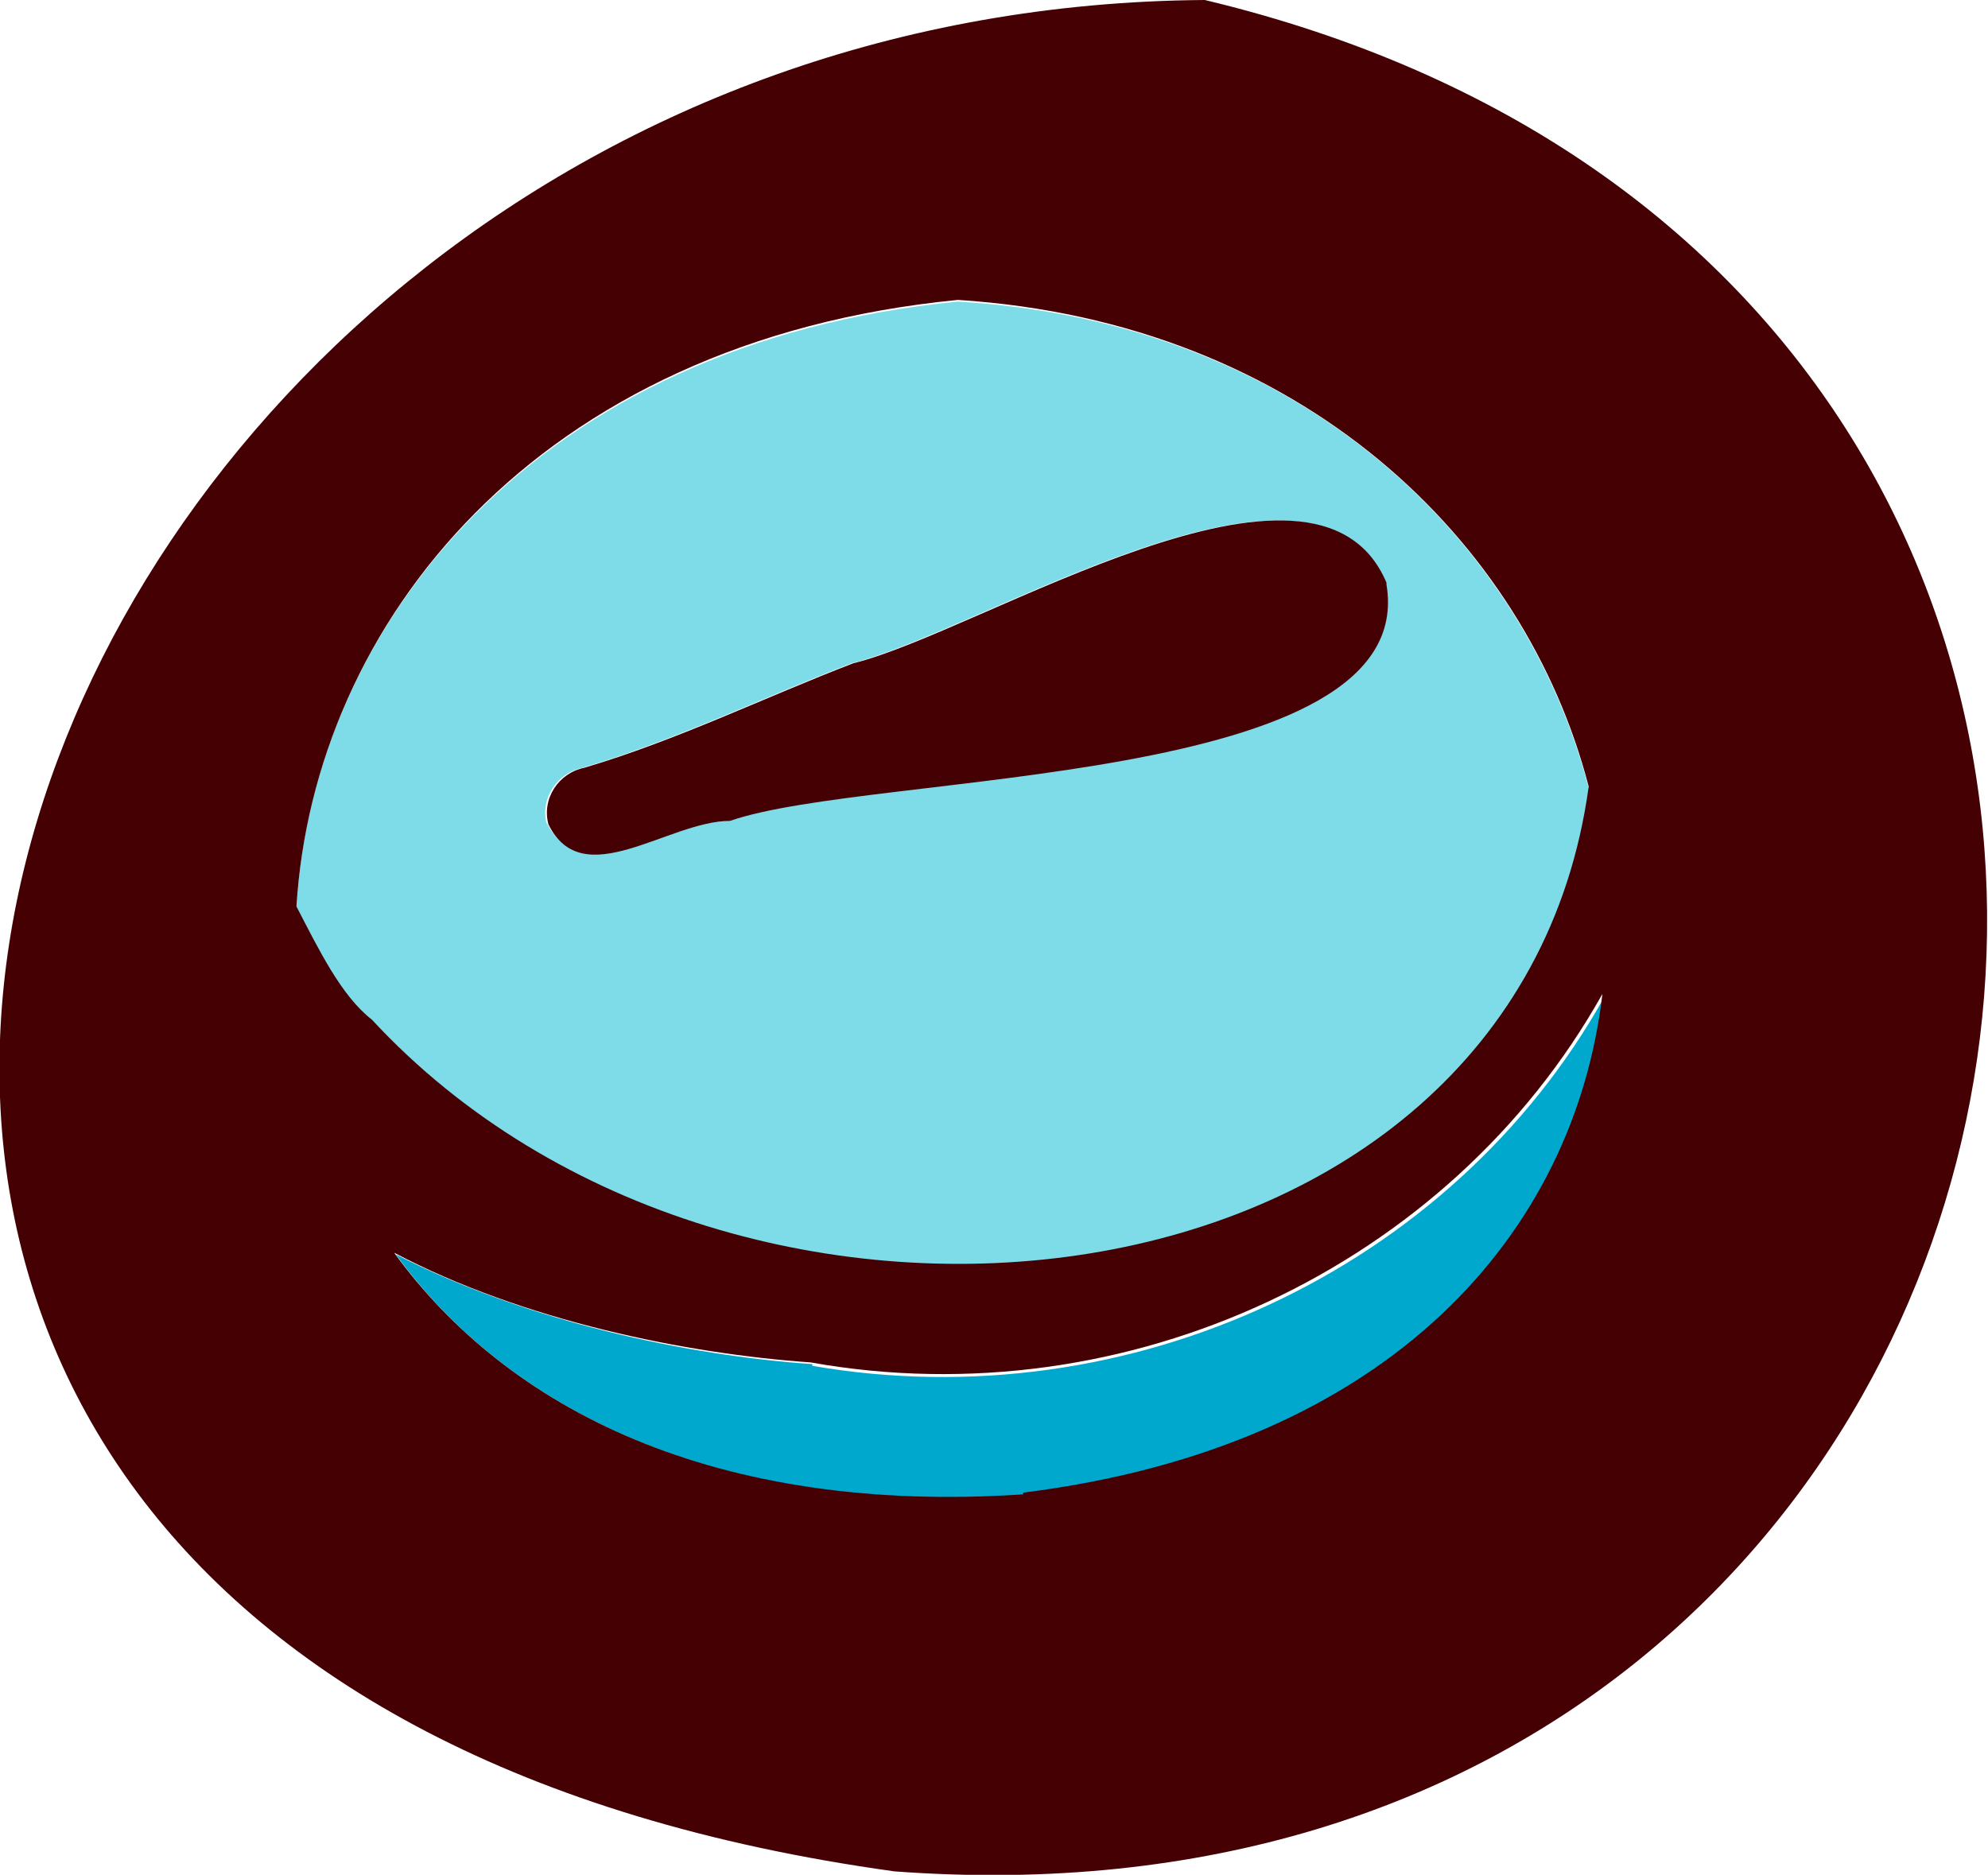 <?xml version="1.0" encoding="UTF-8"?> <svg xmlns="http://www.w3.org/2000/svg" id="_Слой_2" data-name="Слой 2" viewBox="0 0 11.6 10.94"> <defs> <style> .cls-1 { fill: #00a8cd; } .cls-1, .cls-2, .cls-3 { stroke-width: 0px; } .cls-2 { fill: #7edbe8; } .cls-3 { fill: #450004; } </style> </defs> <g id="OBJECTS"> <g> <path class="cls-2" d="m9.27,4.6c-.37-1.43-1.66-2.72-3.68-2.84-2.47.24-3.77,1.9-3.86,3.54.13.25.26.52.44.66,2.15,2.31,6.68,1.78,7.1-1.36Zm-6.08.21c-.04-.15.06-.3.21-.33.54-.16,1.05-.41,1.57-.61.74-.18,2.7-1.44,3.11-.47.19,1.19-3,1.1-3.83,1.38-.35,0-.86.43-1.06.02Z"></path> <path class="cls-1" d="m4.74,7.96c-.73-.05-1.67-.25-2.43-.64.66.91,1.88,1.52,3.67,1.41,2.16-.27,3.22-1.53,3.38-2.91-.89,1.59-2.77,2.47-4.62,2.15Z"></path> <path class="cls-3" d="m7.03,0C-.15.05-3.53,9.71,5.22,10.92c7.27.54,8.92-9.22,1.81-10.92ZM1.73,5.29c.1-1.64,1.39-3.3,3.86-3.54,2.01.13,3.31,1.41,3.68,2.84-.43,3.14-4.96,3.67-7.1,1.36-.18-.14-.31-.41-.44-.66Zm4.24,3.43c-1.8.12-3.01-.5-3.67-1.41.76.4,1.71.59,2.43.64,1.85.33,3.73-.56,4.62-2.15-.16,1.38-1.22,2.64-3.38,2.91Z"></path> <path class="cls-3" d="m8.09,3.4c-.41-.97-2.37.29-3.11.47-.52.2-1.03.45-1.57.61-.15.03-.25.18-.21.33.2.41.7-.02,1.06-.02.83-.29,4.03-.19,3.83-1.38Z"></path> </g> </g> </svg> 
